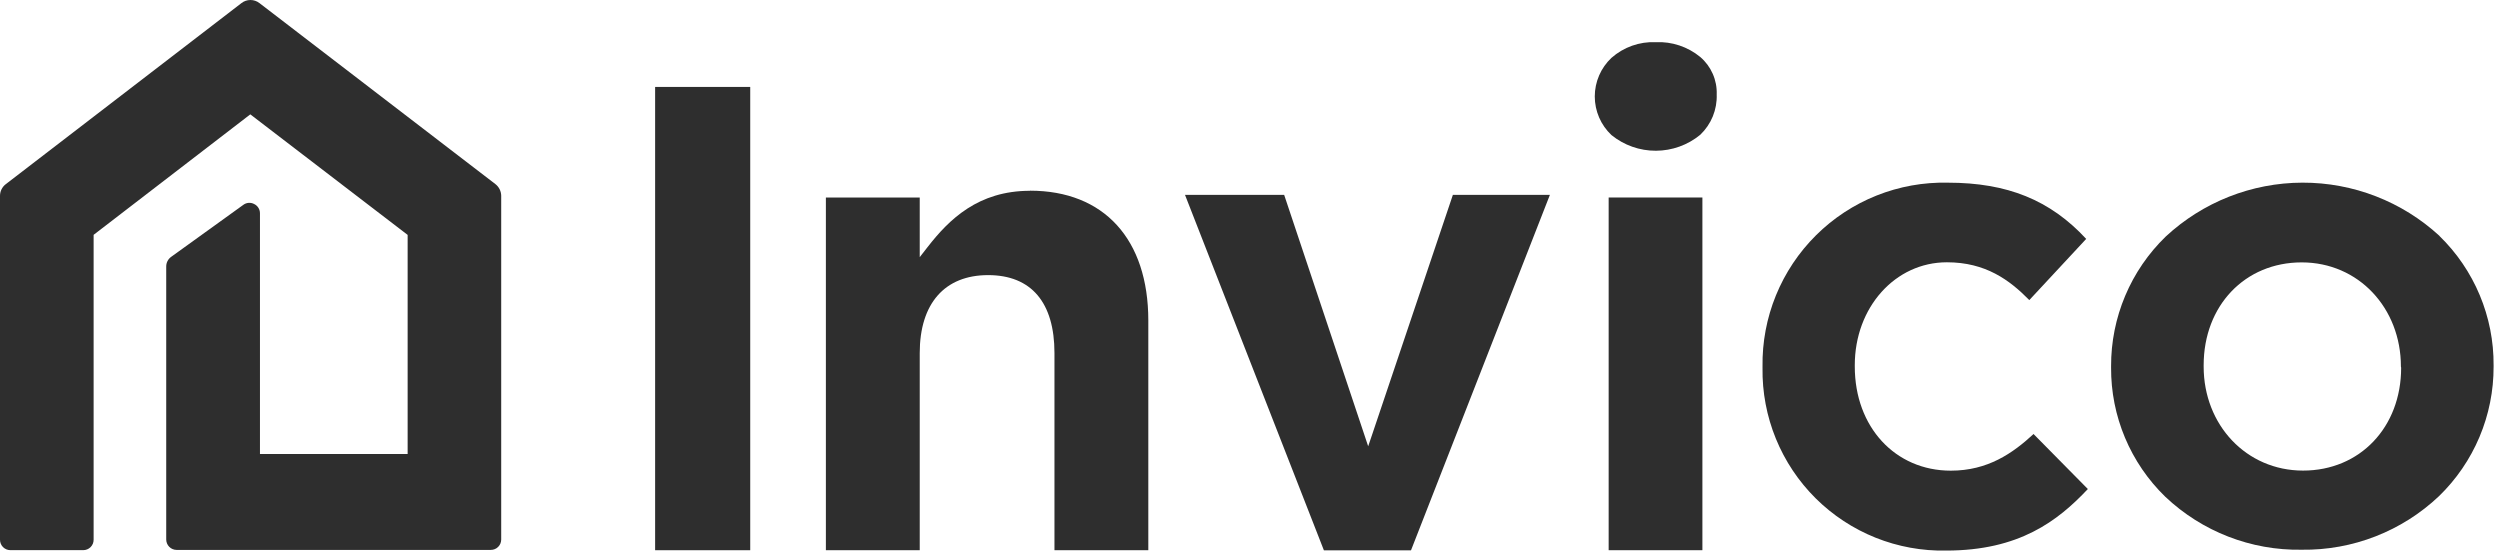 <svg width="199" height="44" viewBox="0 0 199 44" fill="none" xmlns="http://www.w3.org/2000/svg">
<path d="M161.88 34.54C160.207 36.087 158.22 37.465 155.286 37.465C150.852 37.465 147.641 33.983 147.641 29.178V29.066C147.641 24.473 150.852 20.878 154.972 20.878C158.051 20.878 159.959 22.284 161.533 23.887L166.061 19.017C163.193 15.919 159.781 14.541 155.047 14.541C153.107 14.497 151.178 14.845 149.376 15.564C147.574 16.283 145.935 17.358 144.558 18.725C143.181 20.092 142.094 21.723 141.361 23.52C140.629 25.317 140.267 27.243 140.297 29.183V29.296C140.269 31.219 140.629 33.129 141.356 34.91C142.082 36.691 143.16 38.308 144.524 39.664C145.889 41.02 147.513 42.087 149.299 42.802C151.085 43.517 152.997 43.865 154.92 43.825C160.713 43.825 163.788 41.482 166.192 38.927L161.89 34.568L161.88 34.54Z" fill="#2E2E2E"/>
<path d="M194.178 18.772C191.204 16.039 187.31 14.528 183.271 14.539C179.233 14.55 175.347 16.084 172.388 18.833C171.008 20.171 169.911 21.774 169.165 23.546C168.418 25.317 168.037 27.222 168.043 29.144V29.257C168.031 31.173 168.407 33.072 169.148 34.839C169.889 36.606 170.98 38.205 172.355 39.54C175.284 42.313 179.183 43.828 183.215 43.758C187.275 43.815 191.197 42.285 194.145 39.493C195.525 38.155 196.621 36.552 197.368 34.78C198.114 33.008 198.496 31.104 198.49 29.182V29.074C198.502 27.157 198.127 25.258 197.386 23.49C196.646 21.723 195.557 20.122 194.183 18.786L194.178 18.772ZM191.131 29.271C191.131 34.009 187.851 37.459 183.323 37.459C178.795 37.459 175.411 33.812 175.411 29.182V29.074C175.411 24.331 178.692 20.886 183.215 20.886C187.738 20.886 191.113 24.518 191.113 29.182L191.131 29.271Z" fill="#2E2E2E"/>
<path d="M39.896 15.59V42.948C39.896 43.056 39.874 43.164 39.833 43.264C39.792 43.364 39.731 43.455 39.654 43.531C39.578 43.608 39.487 43.669 39.387 43.71C39.286 43.752 39.179 43.773 39.071 43.773H14.056C13.837 43.772 13.627 43.684 13.473 43.528C13.318 43.373 13.231 43.163 13.231 42.943V21.214C13.23 21.063 13.266 20.913 13.335 20.779C13.405 20.644 13.506 20.528 13.63 20.441L19.367 16.307C19.488 16.216 19.634 16.16 19.785 16.148C19.937 16.136 20.09 16.166 20.224 16.237C20.366 16.303 20.485 16.409 20.568 16.541C20.651 16.673 20.695 16.826 20.693 16.982V36.138H32.448V18.698L19.924 9.103L7.452 18.693V42.967C7.452 43.076 7.431 43.183 7.389 43.284C7.347 43.384 7.286 43.475 7.209 43.552C7.132 43.629 7.04 43.689 6.94 43.73C6.839 43.772 6.731 43.792 6.623 43.792H0.82C0.602 43.791 0.394 43.703 0.24 43.548C0.086 43.394 -1.16271e-06 43.185 2.3557e-06 42.967V15.59C-0 15.408 0.042 15.229 0.123 15.066C0.205 14.903 0.323 14.761 0.469 14.653L19.217 0.249C19.422 0.088 19.675 0 19.936 0C20.197 0 20.451 0.088 20.656 0.249L39.432 14.653C39.575 14.764 39.691 14.905 39.772 15.068C39.852 15.23 39.895 15.409 39.896 15.59Z" fill="#2E2E2E"/>
<path d="M52.148 6.92V43.797H59.718V6.92H52.148Z" fill="#2E2E2E"/>
<path d="M81.985 15.187C77.875 15.187 75.559 17.451 73.835 19.668L73.211 20.469V15.721H65.74V43.797H73.211V28.1C73.211 24.158 75.199 21.899 78.653 21.899C82.107 21.899 83.935 24.097 83.935 28.1V43.797H91.406V25.517C91.406 19.044 87.882 15.178 81.985 15.178V15.187Z" fill="#2E2E2E"/>
<path d="M115.652 15.502L109.24 34.541L108.907 35.525L108.579 34.541L102.219 15.511H94.326L105.383 43.807H112.315L123.372 15.511H115.652V15.502Z" fill="#2E2E2E"/>
<path d="M128.049 15.721V43.796H135.511V15.721H128.049Z" fill="#2E2E2E"/>
<path d="M136.65 7.519C136.671 8.117 136.565 8.712 136.339 9.266C136.113 9.819 135.771 10.318 135.338 10.73C134.343 11.547 133.097 11.995 131.81 11.999C130.523 12.004 129.274 11.563 128.274 10.753C127.854 10.359 127.519 9.882 127.291 9.354C127.062 8.825 126.944 8.255 126.944 7.679C126.944 7.102 127.062 6.532 127.291 6.003C127.519 5.475 127.854 4.998 128.274 4.604C129.243 3.75 130.504 3.303 131.794 3.357C133.08 3.298 134.342 3.717 135.338 4.534C135.767 4.9 136.108 5.359 136.335 5.876C136.563 6.393 136.67 6.955 136.65 7.519Z" fill="#2E2E2E"/>
</svg>
